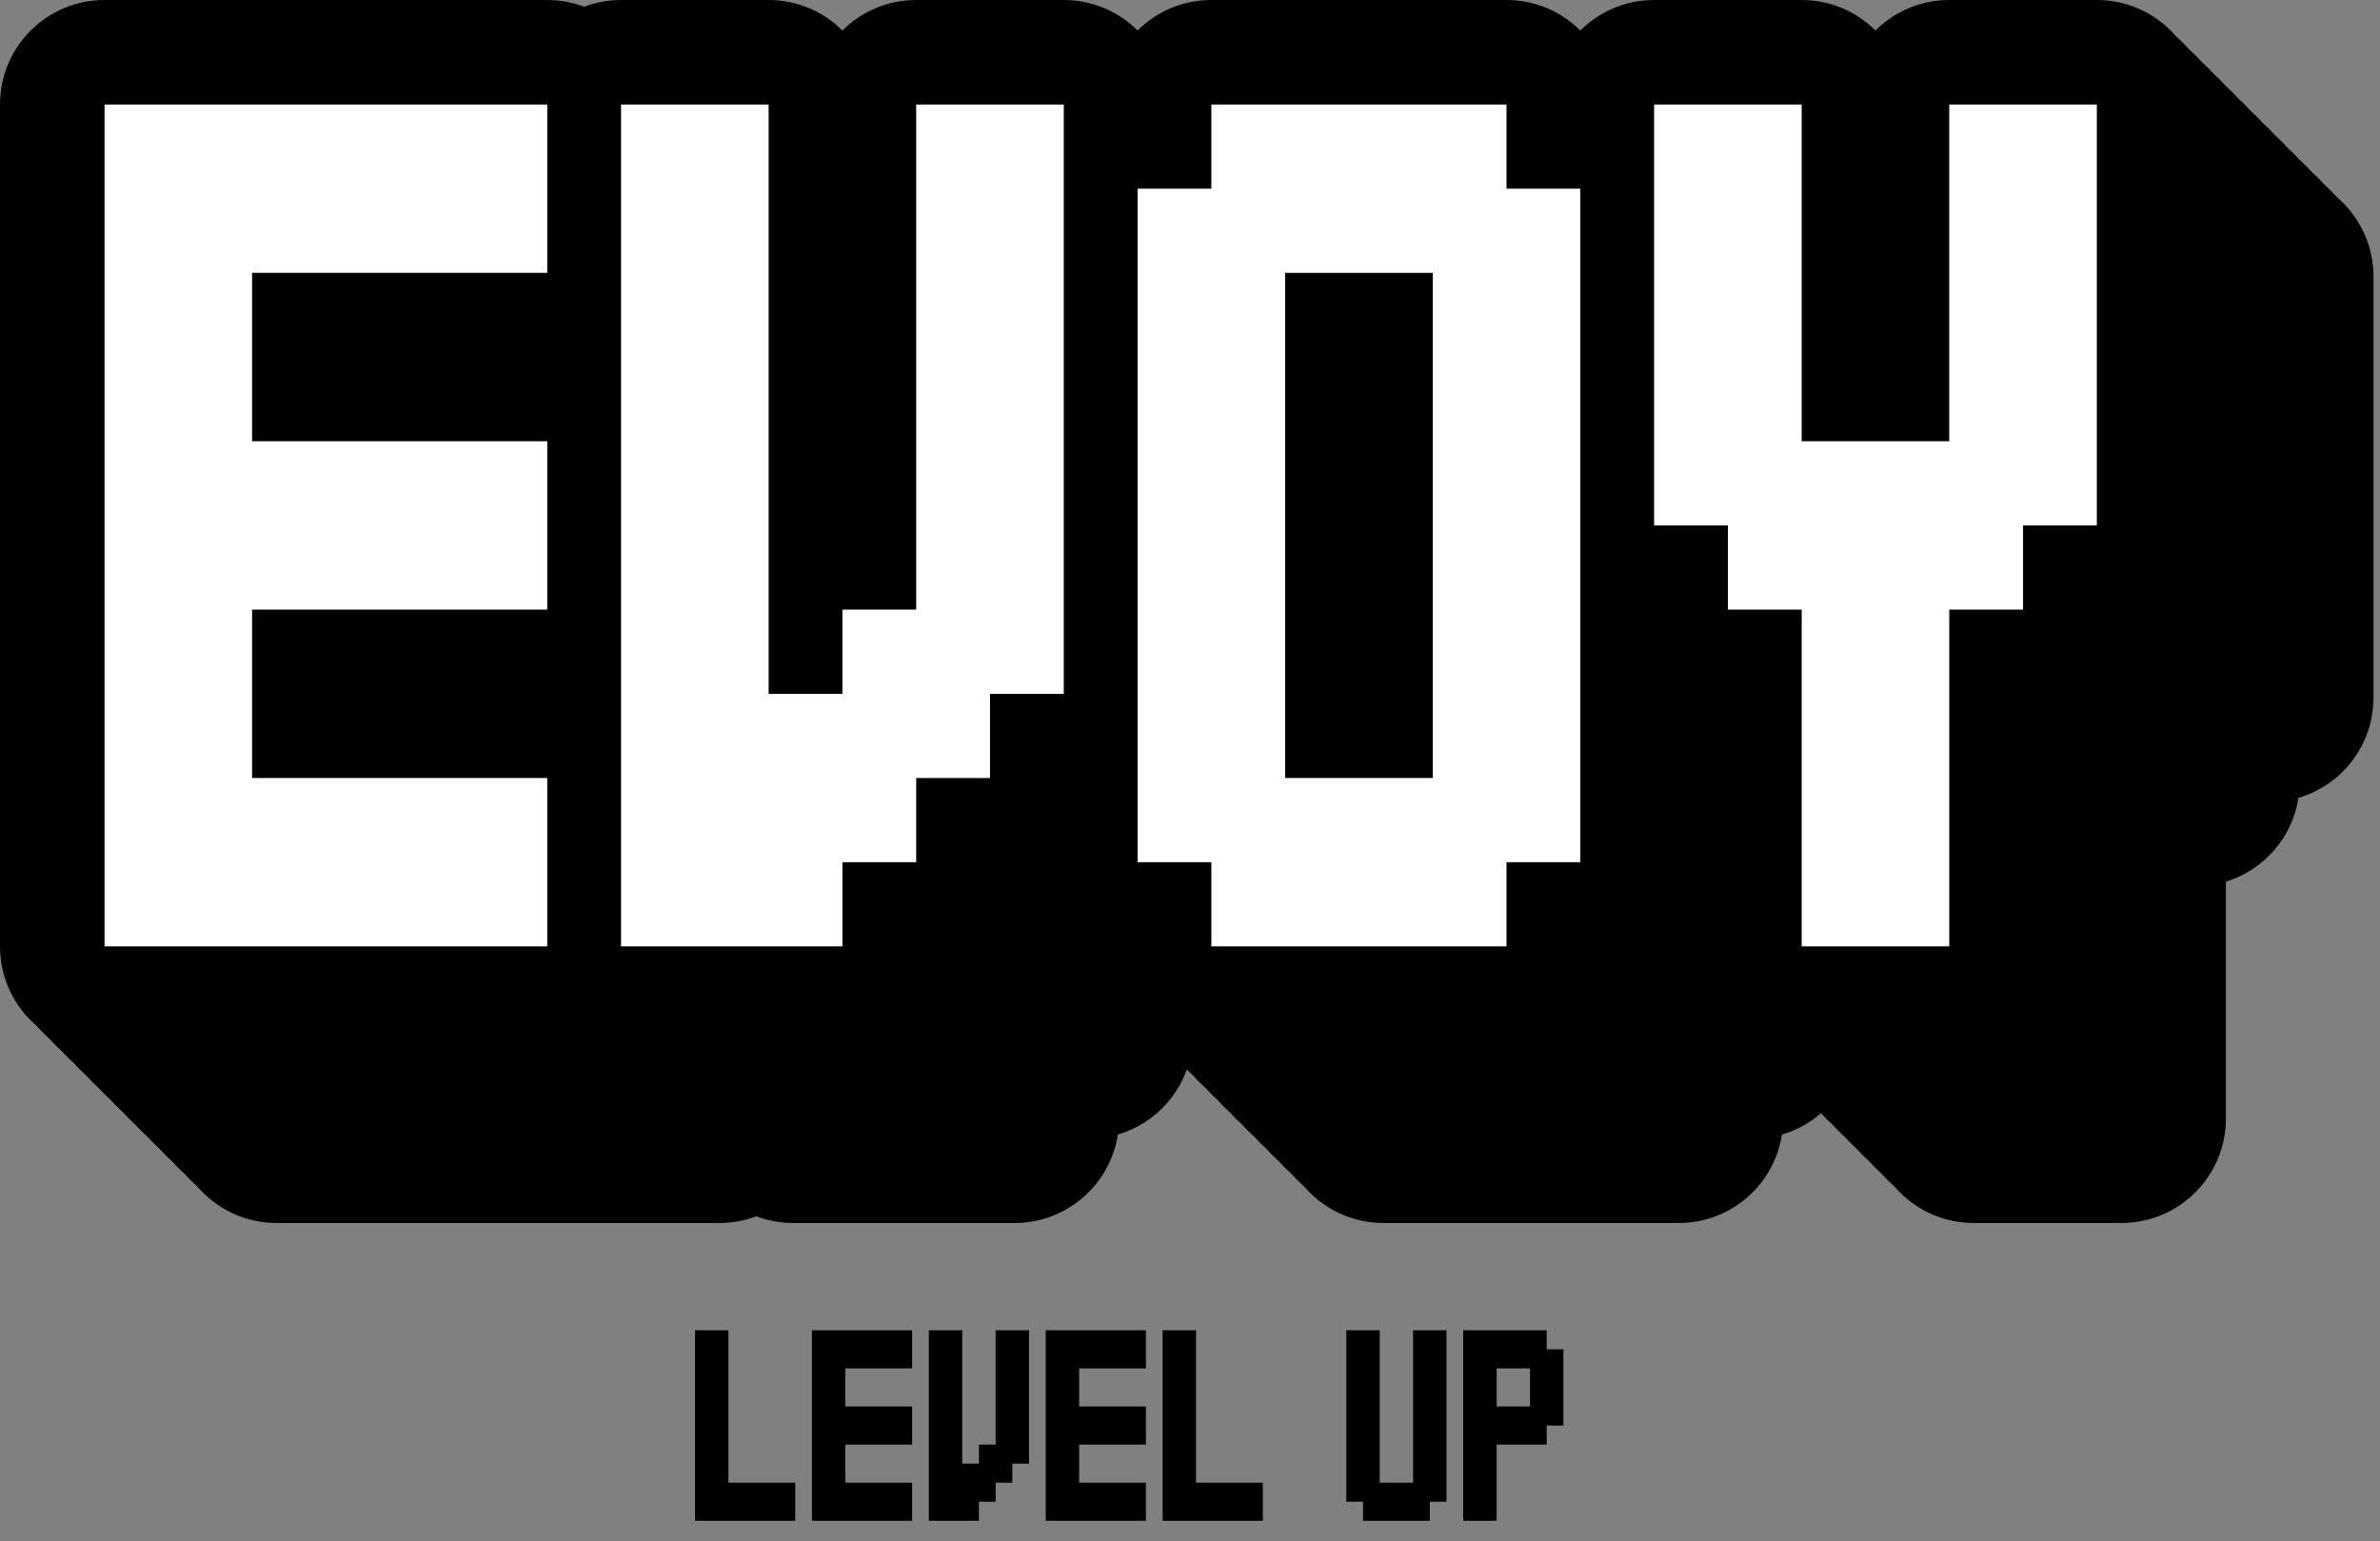 <svg width="88" height="57" viewBox="0 0 88 57" fill="none" xmlns="http://www.w3.org/2000/svg">
<rect x="0" y="0" width="88" height="57" fill="#808080" stroke="none"/>
<path d="M72.982 45.229C70.848 45.229 69.117 43.499 69.117 41.364V32.605C68.961 32.557 68.809 32.499 68.662 32.433V38.251C68.662 40.006 67.491 41.488 65.888 41.959C65.601 43.811 64.001 45.229 62.069 45.229H51.155C49.223 45.229 47.622 43.811 47.336 41.959C45.856 41.525 44.745 40.228 44.583 38.65C44.415 38.728 44.241 38.793 44.061 38.846C43.831 40.334 42.751 41.543 41.333 41.959C41.046 43.811 39.445 45.229 37.514 45.229H29.328C28.848 45.229 28.389 45.141 27.964 44.981C27.54 45.141 27.08 45.229 26.6 45.229H10.23C8.096 45.229 6.365 43.499 6.365 41.364V10.23C6.365 8.096 8.096 6.365 10.23 6.365H26.6C27.08 6.365 27.54 6.453 27.964 6.613C28.389 6.453 28.848 6.365 29.328 6.365H34.785C35.85 6.365 36.815 6.796 37.514 7.493C38.212 6.796 39.177 6.365 40.242 6.365H45.699C46.764 6.365 47.728 6.796 48.427 7.493C49.126 6.796 50.09 6.365 51.155 6.365H62.069C63.133 6.365 64.098 6.796 64.797 7.493C65.496 6.796 66.46 6.365 67.525 6.365H72.982C74.047 6.365 75.011 6.796 75.71 7.493C76.409 6.796 77.374 6.365 78.439 6.365H83.895C86.03 6.365 87.76 8.096 87.76 10.23V25.797C87.76 27.553 86.589 29.035 84.986 29.506C84.758 30.979 83.699 32.177 82.303 32.605V41.364C82.303 43.499 80.573 45.229 78.439 45.229H72.982Z" fill="black"/>
<path d="M78.439 10.23V22.684H72.982V10.23H67.525V25.797H70.254V28.91H72.982V41.364H78.439V28.91H81.167V25.797H83.895V10.23H78.439ZM59.34 35.137H53.884V16.457H59.34V35.137ZM62.069 10.23H51.155V13.343H48.427V38.251H51.155V41.364H62.069V38.251H64.797V13.343H62.069V10.23ZM40.242 28.91H37.514V32.024H34.785V10.23H29.328V41.364H37.514V38.251H40.242V35.137H42.97V32.024H45.699V10.23H40.242V28.91ZM10.23 41.364H26.6V35.137H15.687V28.91H26.6V22.684H15.687V16.457H26.6V10.23H10.23V41.364Z" fill="white"/>
<path d="M72.528 44.774C70.393 44.774 68.663 43.044 68.663 40.909V32.151C68.507 32.103 68.354 32.045 68.207 31.978V37.796C68.207 39.552 67.036 41.034 65.433 41.505C65.147 43.356 63.546 44.774 61.614 44.774H50.701C48.769 44.774 47.168 43.356 46.882 41.505C45.402 41.07 44.29 39.774 44.128 38.196C43.96 38.273 43.786 38.338 43.606 38.391C43.376 39.88 42.296 41.088 40.878 41.505C40.592 43.356 38.991 44.774 37.059 44.774H28.874C28.394 44.774 27.934 44.686 27.51 44.526C27.085 44.686 26.625 44.774 26.145 44.774H9.775C7.641 44.774 5.911 43.044 5.911 40.909V9.775C5.911 7.641 7.641 5.911 9.775 5.911H26.145C26.625 5.911 27.085 5.998 27.51 6.158C27.934 5.998 28.394 5.911 28.874 5.911H34.331C35.395 5.911 36.36 6.341 37.059 7.038C37.758 6.341 38.722 5.911 39.787 5.911H45.244C46.309 5.911 47.273 6.341 47.972 7.038C48.671 6.341 49.636 5.911 50.701 5.911H61.614C62.679 5.911 63.643 6.341 64.342 7.038C65.041 6.341 66.006 5.911 67.071 5.911H72.528C73.593 5.911 74.557 6.341 75.256 7.038C75.955 6.341 76.919 5.911 77.984 5.911H83.441C85.575 5.911 87.305 7.641 87.305 9.775V25.342C87.305 27.098 86.135 28.58 84.532 29.051C84.304 30.524 83.245 31.722 81.849 32.151V40.909C81.849 43.044 80.118 44.774 77.984 44.774H72.528Z" fill="black"/>
<path d="M77.984 9.775V22.229H72.527V9.775H67.071V25.342H69.799V28.456H72.527V40.91H77.984V28.456H80.712V25.342H83.441V9.775H77.984ZM58.886 34.683H53.429V16.002H58.886V34.683ZM61.614 9.775H50.7V12.889H47.972V37.796H50.7V40.91H61.614V37.796H64.342V12.889H61.614V9.775ZM39.787 28.456H37.059V31.569H34.33V9.775H28.874V40.91H37.059V37.796H39.787V34.683H42.516V31.569H45.244V9.775H39.787V28.456ZM9.775 40.91H26.145V34.683H15.232V28.456H26.145V22.229H15.232V16.002H26.145V9.775H9.775V40.91Z" fill="white"/>
<path d="M72.073 44.319C69.938 44.319 68.208 42.589 68.208 40.455V31.696C68.052 31.648 67.899 31.59 67.752 31.523V37.342C67.752 39.097 66.581 40.579 64.978 41.05C64.692 42.902 63.091 44.319 61.159 44.319H50.246C48.314 44.319 46.713 42.902 46.427 41.05C44.947 40.615 43.836 39.319 43.673 37.741C43.505 37.818 43.331 37.884 43.151 37.937C42.921 39.425 41.842 40.633 40.423 41.05C40.137 42.902 38.536 44.319 36.604 44.319H28.419C27.939 44.319 27.479 44.232 27.055 44.072C26.631 44.232 26.171 44.319 25.691 44.319H9.321C7.186 44.319 5.456 42.589 5.456 40.455V9.321C5.456 7.186 7.186 5.456 9.321 5.456H25.691C26.171 5.456 26.631 5.544 27.055 5.704C27.479 5.544 27.939 5.456 28.419 5.456H33.876C34.941 5.456 35.905 5.887 36.604 6.584C37.303 5.887 38.268 5.456 39.333 5.456H44.789C45.854 5.456 46.819 5.887 47.517 6.584C48.217 5.887 49.181 5.456 50.246 5.456H61.159C62.224 5.456 63.189 5.887 63.888 6.584C64.587 5.887 65.551 5.456 66.616 5.456H72.073C73.138 5.456 74.102 5.887 74.801 6.584C75.5 5.887 76.465 5.456 77.529 5.456H82.986C85.121 5.456 86.851 7.186 86.851 9.321V24.888C86.851 26.643 85.68 28.125 84.077 28.596C83.849 30.069 82.79 31.267 81.394 31.696V40.455C81.394 42.589 79.664 44.319 77.529 44.319H72.073Z" fill="black"/>
<path d="M77.529 9.321V21.774H72.073V9.321H66.616V24.888H69.344V28.001H72.073V40.455H77.529V28.001H80.258V24.888H82.986V9.321H77.529ZM58.431 34.228H52.974V15.548H58.431V34.228ZM61.159 9.321H50.246V12.434H47.518V37.341H50.246V40.455H61.159V37.341H63.888V12.434H61.159V9.321ZM39.333 28.001H36.604V31.114H33.876V9.321H28.419V40.455H36.604V37.341H39.333V34.228H42.061V31.114H44.789V9.321H39.333V28.001ZM9.321 40.455H25.691V34.228H14.777V28.001H25.691V21.774H14.777V15.547H25.691V9.321H9.321V40.455Z" fill="white"/>
<path d="M71.618 43.865C69.484 43.865 67.754 42.135 67.754 40V31.241C67.597 31.193 67.445 31.136 67.298 31.069V36.887C67.298 38.642 66.127 40.124 64.524 40.595C64.237 42.447 62.636 43.865 60.705 43.865H49.791C47.859 43.865 46.258 42.447 45.972 40.595C44.492 40.161 43.381 38.864 43.219 37.286C43.051 37.364 42.877 37.429 42.697 37.482C42.467 38.97 41.387 40.179 39.969 40.595C39.682 42.447 38.081 43.865 36.15 43.865H27.965C27.484 43.865 27.024 43.777 26.6 43.617C26.176 43.777 25.716 43.865 25.236 43.865H8.866C6.732 43.865 5.001 42.135 5.001 40V8.866C5.001 6.732 6.732 5.001 8.866 5.001H25.236C25.716 5.001 26.176 5.089 26.6 5.249C27.024 5.089 27.484 5.001 27.965 5.001H33.421C34.486 5.001 35.451 5.432 36.15 6.129C36.849 5.432 37.813 5.001 38.878 5.001H44.335C45.4 5.001 46.364 5.432 47.063 6.129C47.762 5.432 48.726 5.001 49.791 5.001H60.705C61.77 5.001 62.734 5.432 63.433 6.129C64.132 5.432 65.097 5.001 66.162 5.001H71.618C72.683 5.001 73.647 5.432 74.347 6.129C75.046 5.432 76.01 5.001 77.075 5.001H82.531C84.666 5.001 86.396 6.732 86.396 8.866V24.433C86.396 26.189 85.225 27.671 83.622 28.142C83.395 29.614 82.335 30.813 80.939 31.241V40C80.939 42.135 79.209 43.865 77.075 43.865H71.618Z" fill="black"/>
<path d="M77.075 8.866V21.32H71.618V8.866H66.161V24.433H68.89V27.546H71.618V40H77.075V27.546H79.803V24.433H82.531V8.866H77.075ZM57.976 33.773H52.52V15.093H57.976V33.773ZM60.705 8.866H49.791V11.979H47.063V36.887H49.791V40H60.705V36.887H63.433V11.979H60.705V8.866ZM38.878 27.546H36.149V30.66H33.421V8.866H27.964V40H36.149V36.887H38.878V33.773H41.606V30.66H44.334V8.866H38.878V27.546ZM8.866 40H25.236V33.773H14.322V27.546H25.236V21.32H14.322V15.093H25.236V8.866H8.866V40Z" fill="white"/>
<path d="M71.163 43.41C69.029 43.41 67.299 41.68 67.299 39.545V30.787C67.142 30.739 66.99 30.681 66.843 30.614V36.432C66.843 38.188 65.672 39.67 64.069 40.141C63.783 41.992 62.182 43.41 60.25 43.41H49.337C47.404 43.41 45.804 41.992 45.517 40.141C44.038 39.706 42.926 38.41 42.764 36.832C42.596 36.909 42.422 36.974 42.242 37.027C42.012 38.516 40.932 39.724 39.514 40.141C39.227 41.992 37.627 43.41 35.695 43.41H27.51C27.03 43.41 26.57 43.322 26.146 43.162C25.721 43.322 25.261 43.41 24.781 43.41H8.411C6.277 43.41 4.547 41.68 4.547 39.545V8.411C4.547 6.277 6.277 4.547 8.411 4.547H24.781C25.261 4.547 25.721 4.634 26.146 4.794C26.57 4.634 27.03 4.547 27.51 4.547H32.966C34.031 4.547 34.996 4.977 35.695 5.674C36.394 4.977 37.358 4.547 38.423 4.547H43.88C44.945 4.547 45.909 4.977 46.608 5.674C47.307 4.977 48.272 4.547 49.337 4.547H60.25C61.315 4.547 62.279 4.977 62.978 5.674C63.677 4.977 64.642 4.547 65.707 4.547H71.163C72.228 4.547 73.193 4.977 73.892 5.674C74.591 4.977 75.555 4.547 76.62 4.547H82.077C84.211 4.547 85.941 6.277 85.941 8.411V23.978C85.941 25.734 84.771 27.216 83.168 27.687C82.94 29.16 81.881 30.358 80.485 30.787V39.545C80.485 41.68 78.754 43.41 76.62 43.41H71.163Z" fill="black"/>
<path d="M76.62 8.411V20.865H71.163V8.411H65.707V23.978H68.435V27.092H71.163V39.545H76.62V27.092H79.348V23.978H82.077V8.411H76.62ZM57.522 33.319H52.065V14.638H57.522V33.319ZM60.25 8.411H49.337V11.525H46.608V36.432H49.337V39.545H60.25V36.432H62.978V11.525H60.25V8.411ZM38.423 27.092H35.695V30.205H32.967V8.411H27.51V39.545H35.695V36.432H38.423V33.319H41.152V30.205H43.88V8.411H38.423V27.092ZM8.411 39.545H24.781V33.319H13.868V27.092H24.781V20.865H13.868V14.638H24.781V8.411H8.411V39.545Z" fill="white"/>
<path d="M70.709 42.955C68.575 42.955 66.844 41.225 66.844 39.091V30.332C66.688 30.284 66.535 30.226 66.388 30.16V35.977C66.388 37.733 65.218 39.215 63.614 39.686C63.328 41.538 61.727 42.955 59.795 42.955H48.882C46.95 42.955 45.349 41.538 45.063 39.686C43.583 39.251 42.472 37.955 42.309 36.377C42.142 36.454 41.967 36.52 41.788 36.572C41.557 38.061 40.478 39.269 39.059 39.686C38.773 41.538 37.172 42.955 35.24 42.955H27.055C26.575 42.955 26.115 42.868 25.691 42.708C25.267 42.868 24.807 42.955 24.327 42.955H7.957C5.822 42.955 4.092 41.225 4.092 39.091V7.957C4.092 5.822 5.822 4.092 7.957 4.092H24.327C24.807 4.092 25.267 4.18 25.691 4.34C26.115 4.18 26.575 4.092 27.055 4.092H32.512C33.577 4.092 34.541 4.523 35.24 5.22C35.939 4.523 36.904 4.092 37.969 4.092H43.425C44.49 4.092 45.455 4.523 46.154 5.22C46.853 4.523 47.817 4.092 48.882 4.092H59.795C60.86 4.092 61.825 4.523 62.524 5.22C63.223 4.523 64.187 4.092 65.252 4.092H70.709C71.774 4.092 72.738 4.523 73.437 5.22C74.136 4.523 75.101 4.092 76.165 4.092H81.622C83.757 4.092 85.487 5.822 85.487 7.957V23.524C85.487 25.279 84.316 26.762 82.713 27.232C82.485 28.705 81.426 29.903 80.03 30.332V39.091C80.03 41.225 78.3 42.955 76.165 42.955H70.709Z" fill="black"/>
<path d="M76.165 7.957V20.41H70.709V7.957H65.252V23.524H67.981V26.637H70.709V39.091H76.165V26.637H78.894V23.524H81.622V7.957H76.165ZM57.067 32.864H51.61V14.184H57.067V32.864ZM59.795 7.957H48.882V11.07H46.154V35.977H48.882V39.091H59.795V35.977H62.524V11.07H59.795V7.957ZM37.968 26.637H35.24V29.75H32.512V7.957H27.055V39.091H35.24V35.977H37.968V32.864H40.697V29.75H43.425V7.957H37.968V26.637ZM7.957 39.091H24.327V32.864H13.413V26.637H24.327V20.41H13.413V14.183H24.327V7.957H7.957V39.091Z" fill="white"/>
<path d="M70.254 42.501C68.12 42.501 66.389 40.771 66.389 38.636V29.877C66.233 29.829 66.081 29.771 65.934 29.705V35.523C65.934 37.278 64.763 38.761 63.16 39.231C62.873 41.083 61.272 42.501 59.341 42.501H48.427C46.495 42.501 44.894 41.083 44.608 39.231C43.128 38.797 42.017 37.5 41.855 35.922C41.687 36 41.513 36.065 41.333 36.118C41.103 37.606 40.023 38.815 38.605 39.231C38.318 41.083 36.717 42.501 34.786 42.501H26.6C26.12 42.501 25.66 42.413 25.236 42.253C24.812 42.413 24.352 42.501 23.872 42.501H7.502C5.368 42.501 3.637 40.771 3.637 38.636V7.502C3.637 5.368 5.368 3.637 7.502 3.637H23.872C24.352 3.637 24.812 3.725 25.236 3.885C25.66 3.725 26.12 3.637 26.6 3.637H32.057C33.122 3.637 34.087 4.068 34.786 4.765C35.484 4.068 36.449 3.637 37.514 3.637H42.971C44.035 3.637 45 4.068 45.699 4.765C46.398 4.068 47.362 3.637 48.427 3.637H59.341C60.405 3.637 61.37 4.068 62.069 4.765C62.768 4.068 63.732 3.637 64.797 3.637H70.254C71.319 3.637 72.283 4.068 72.982 4.765C73.681 4.068 74.646 3.637 75.711 3.637H81.167C83.302 3.637 85.032 5.368 85.032 7.502V23.069C85.032 24.825 83.861 26.307 82.258 26.778C82.031 28.25 80.971 29.449 79.575 29.877V38.636C79.575 40.771 77.845 42.501 75.711 42.501H70.254Z" fill="black"/>
<path d="M75.711 7.502V19.956H70.254V7.502H64.797V23.069H67.526V26.182H70.254V38.636H75.711V26.182H78.439V23.069H81.167V7.502H75.711ZM56.612 32.409H51.156V13.729H56.612V32.409ZM59.34 7.502H48.427V10.615H45.699V35.523H48.427V38.636H59.34V35.523H62.069V10.615H59.34V7.502ZM37.514 26.182H34.785V29.296H32.057V7.502H26.601V38.636H34.785V35.523H37.514V32.409H40.242V29.296H42.971V7.502H37.514V26.182ZM7.502 38.636H23.872V32.409H12.959V26.182H23.872V19.956H12.959V13.729H23.872V7.502H7.502V38.636Z" fill="white"/>
<path d="M69.799 42.046C67.665 42.046 65.935 40.316 65.935 38.181V29.423C65.778 29.375 65.626 29.317 65.479 29.25V35.068C65.479 36.824 64.308 38.306 62.705 38.777C62.419 40.628 60.818 42.046 58.886 42.046H47.973C46.041 42.046 44.44 40.628 44.154 38.777C42.674 38.342 41.562 37.046 41.4 35.468C41.232 35.545 41.058 35.611 40.878 35.663C40.648 37.152 39.568 38.36 38.15 38.777C37.864 40.628 36.263 42.046 34.331 42.046H26.146C25.666 42.046 25.206 41.958 24.782 41.798C24.358 41.958 23.898 42.046 23.417 42.046H7.047C4.913 42.046 3.183 40.316 3.183 38.181V7.047C3.183 4.913 4.913 3.183 7.047 3.183H23.417C23.898 3.183 24.358 3.27 24.782 3.43C25.206 3.27 25.666 3.183 26.146 3.183H31.602C32.667 3.183 33.632 3.613 34.331 4.31C35.03 3.613 35.994 3.183 37.059 3.183H42.516C43.581 3.183 44.545 3.613 45.244 4.31C45.943 3.613 46.908 3.183 47.973 3.183H58.886C59.951 3.183 60.915 3.613 61.614 4.31C62.313 3.613 63.278 3.183 64.343 3.183H69.799C70.865 3.183 71.829 3.613 72.528 4.31C73.227 3.613 74.191 3.183 75.256 3.183H80.713C82.847 3.183 84.577 4.913 84.577 7.047V22.614C84.577 24.37 83.407 25.852 81.804 26.323C81.576 27.796 80.517 28.994 79.121 29.423V38.181C79.121 40.316 77.39 42.046 75.256 42.046H69.799Z" fill="black"/>
<path d="M75.256 7.047V19.501H69.799V7.047H64.343V22.614H67.071V25.728H69.799V38.181H75.256V25.728H77.984V22.614H80.713V7.047H75.256ZM56.158 31.955H50.701V13.274H56.158V31.955ZM58.886 7.047H47.973V10.161H45.244V35.068H47.973V38.181H58.886V35.068H61.614V10.161H58.886V7.047ZM37.059 25.728H34.331V28.841H31.602V7.047H26.146V38.181H34.331V35.068H37.059V31.955H39.788V28.841H42.516V7.047H37.059V25.728ZM7.047 38.181H23.417V31.955H12.504V25.728H23.417V19.501H12.504V13.274H23.417V7.047H7.047V38.181Z" fill="white"/>
<path d="M69.345 41.592C67.21 41.592 65.48 39.861 65.48 37.727V28.968C65.324 28.92 65.171 28.862 65.024 28.796V34.614C65.024 36.369 63.853 37.851 62.25 38.322C61.964 40.174 60.363 41.592 58.431 41.592H47.518C45.586 41.592 43.985 40.174 43.699 38.322C42.219 37.887 41.108 36.591 40.945 35.013C40.778 35.09 40.603 35.156 40.423 35.209C40.193 36.697 39.114 37.906 37.695 38.322C37.409 40.174 35.808 41.592 33.876 41.592H25.691C25.211 41.592 24.751 41.504 24.327 41.344C23.903 41.504 23.443 41.592 22.963 41.592H6.592C4.458 41.592 2.728 39.861 2.728 37.727V6.593C2.728 4.458 4.458 2.728 6.592 2.728H22.963C23.443 2.728 23.903 2.816 24.327 2.976C24.751 2.816 25.211 2.728 25.691 2.728H31.148C32.213 2.728 33.177 3.159 33.876 3.856C34.575 3.159 35.539 2.728 36.605 2.728H42.061C43.126 2.728 44.09 3.159 44.789 3.856C45.489 3.159 46.453 2.728 47.518 2.728H58.431C59.496 2.728 60.461 3.159 61.16 3.856C61.859 3.159 62.823 2.728 63.888 2.728H69.345C70.41 2.728 71.374 3.159 72.073 3.856C72.772 3.159 73.737 2.728 74.801 2.728H80.258C82.392 2.728 84.123 4.458 84.123 6.593V22.16C84.123 23.915 82.952 25.398 81.349 25.868C81.121 27.341 80.062 28.539 78.666 28.968V37.727C78.666 39.861 76.936 41.592 74.801 41.592H69.345Z" fill="black"/>
<path d="M74.802 6.593V19.046H69.345V6.593H63.888V22.16H66.617V25.273H69.345V37.727H74.802V25.273H77.53V22.16H80.258V6.593H74.802ZM55.703 31.5H50.246V12.82H55.703V31.5ZM58.431 6.593H47.518V9.706H44.79V34.613H47.518V37.727H58.431V34.613H61.16V9.706H58.431V6.593ZM36.605 25.273H33.876V28.387H31.148V6.593H25.691V37.727H33.876V34.613H36.605V31.5H39.333V28.387H42.061V6.593H36.605V25.273ZM6.593 37.727H22.963V31.5H12.049V25.273H22.963V19.046H12.049V12.819H22.963V6.593H6.593V37.727Z" fill="white"/>
<path d="M68.89 41.137C66.756 41.137 65.025 39.407 65.025 37.272V28.513C64.869 28.465 64.717 28.407 64.57 28.341V34.159C64.57 35.914 63.399 37.397 61.796 37.867C61.509 39.719 59.908 41.137 57.977 41.137H47.063C45.131 41.137 43.53 39.719 43.244 37.867C41.764 37.433 40.653 36.136 40.491 34.559C40.323 34.636 40.149 34.701 39.969 34.754C39.739 36.242 38.659 37.451 37.241 37.867C36.954 39.719 35.353 41.137 33.422 41.137H25.236C24.756 41.137 24.297 41.049 23.872 40.889C23.448 41.049 22.988 41.137 22.508 41.137H6.138C4.004 41.137 2.273 39.407 2.273 37.272V6.138C2.273 4.004 4.004 2.273 6.138 2.273H22.508C22.988 2.273 23.448 2.361 23.872 2.521C24.297 2.361 24.756 2.273 25.236 2.273H30.693C31.758 2.273 32.723 2.704 33.422 3.401C34.12 2.704 35.085 2.273 36.15 2.273H41.607C42.672 2.273 43.636 2.704 44.335 3.401C45.034 2.704 45.998 2.273 47.063 2.273H57.977C59.041 2.273 60.006 2.704 60.705 3.401C61.404 2.704 62.368 2.273 63.434 2.273H68.89C69.955 2.273 70.919 2.704 71.618 3.401C72.317 2.704 73.282 2.273 74.347 2.273H79.803C81.938 2.273 83.668 4.004 83.668 6.138V21.705C83.668 23.461 82.497 24.943 80.894 25.414C80.667 26.887 79.607 28.085 78.211 28.513V37.272C78.211 39.407 76.481 41.137 74.347 41.137H68.89Z" fill="black"/>
<path d="M74.347 6.138V18.592H68.89V6.138H63.434V21.705H66.162V24.818H68.89V37.272H74.347V24.818H77.075V21.705H79.803V6.138H74.347ZM55.248 31.045H49.792V12.365H55.248V31.045ZM57.977 6.138H47.063V9.251H44.335V34.159H47.063V37.272H57.977V34.159H60.705V9.251H57.977V6.138ZM36.15 24.818H33.422V27.932H30.693V6.138H25.237V37.272H33.422V34.159H36.15V31.045H38.878V27.932H41.607V6.138H36.15V24.818ZM6.138 37.272H22.508V31.045H11.595V24.818H22.508V18.592H11.595V12.365H22.508V6.138H6.138V37.272Z" fill="white"/>
<path d="M68.436 40.682C66.301 40.682 64.571 38.952 64.571 36.818V28.059C64.415 28.011 64.262 27.953 64.115 27.886V33.704C64.115 35.46 62.944 36.942 61.341 37.413C61.055 39.264 59.454 40.682 57.522 40.682H46.609C44.677 40.682 43.076 39.264 42.79 37.413C41.31 36.978 40.198 35.682 40.036 34.104C39.868 34.181 39.694 34.246 39.514 34.299C39.284 35.788 38.204 36.996 36.786 37.413C36.5 39.264 34.899 40.682 32.967 40.682H24.782C24.302 40.682 23.842 40.594 23.418 40.434C22.994 40.594 22.534 40.682 22.053 40.682H5.683C3.549 40.682 1.819 38.952 1.819 36.818V5.683C1.819 3.549 3.549 1.819 5.683 1.819H22.053C22.534 1.819 22.994 1.906 23.418 2.066C23.842 1.906 24.302 1.819 24.782 1.819H30.239C31.303 1.819 32.268 2.249 32.967 2.946C33.666 2.249 34.63 1.819 35.695 1.819H41.152C42.217 1.819 43.181 2.249 43.88 2.946C44.579 2.249 45.544 1.819 46.609 1.819H57.522C58.587 1.819 59.551 2.249 60.25 2.946C60.949 2.249 61.914 1.819 62.979 1.819H68.436C69.501 1.819 70.465 2.249 71.164 2.946C71.863 2.249 72.827 1.819 73.892 1.819H79.349C81.483 1.819 83.213 3.549 83.213 5.683V21.25C83.213 23.006 82.043 24.488 80.44 24.959C80.212 26.432 79.153 27.63 77.757 28.059V36.818C77.757 38.952 76.026 40.682 73.892 40.682H68.436Z" fill="black"/>
<path d="M73.892 5.683V18.137H68.436V5.683H62.979V21.25H65.707V24.364H68.436V36.818H73.892V24.364H76.62V21.25H79.349V5.683H73.892ZM54.794 30.591H49.337V11.91H54.794V30.591ZM57.522 5.683H46.609V8.797H43.88V33.704H46.609V36.818H57.522V33.704H60.25V8.797H57.522V5.683ZM35.695 24.364H32.967V27.477H30.238V5.683H24.782V36.818H32.967V33.704H35.695V30.591H38.424V27.477H41.152V5.683H35.695V24.364ZM5.683 36.818H22.053V30.591H11.14V24.364H22.053V18.137H11.14V11.91H22.053V5.683H5.683V36.818Z" fill="white"/>
<path d="M67.981 40.227C65.847 40.227 64.116 38.497 64.116 36.363V27.604C63.96 27.556 63.807 27.498 63.66 27.431V33.249C63.66 35.005 62.489 36.487 60.886 36.958C60.6 38.81 58.999 40.227 57.067 40.227H46.154C44.222 40.227 42.621 38.81 42.335 36.958C40.855 36.523 39.744 35.227 39.581 33.649C39.414 33.726 39.239 33.792 39.06 33.844C38.829 35.333 37.75 36.541 36.331 36.958C36.045 38.81 34.444 40.227 32.512 40.227H24.327C23.847 40.227 23.387 40.14 22.963 39.98C22.539 40.14 22.079 40.227 21.599 40.227H5.229C3.094 40.227 1.364 38.497 1.364 36.363V5.229C1.364 3.094 3.094 1.364 5.229 1.364H21.599C22.079 1.364 22.539 1.452 22.963 1.612C23.387 1.452 23.847 1.364 24.327 1.364H29.784C30.849 1.364 31.813 1.795 32.512 2.492C33.211 1.795 34.176 1.364 35.241 1.364H40.697C41.762 1.364 42.727 1.795 43.426 2.492C44.125 1.795 45.089 1.364 46.154 1.364H57.067C58.132 1.364 59.097 1.795 59.796 2.492C60.495 1.795 61.459 1.364 62.524 1.364H67.981C69.046 1.364 70.01 1.795 70.709 2.492C71.408 1.795 72.373 1.364 73.437 1.364H78.894C81.029 1.364 82.759 3.094 82.759 5.229V20.796C82.759 22.551 81.588 24.034 79.985 24.504C79.757 25.977 78.698 27.175 77.302 27.604V36.363C77.302 38.497 75.572 40.227 73.437 40.227H67.981Z" fill="black"/>
<path d="M73.438 5.229V17.682H67.981V5.229H62.524V20.796H65.253V23.909H67.981V36.363H73.438V23.909H76.166V20.796H78.894V5.229H73.438ZM54.339 30.136H48.882V11.456H54.339V30.136ZM57.067 5.229H46.154V8.342H43.426V33.249H46.154V36.363H57.067V33.249H59.796V8.342H57.067V5.229ZM35.24 23.909H32.512V27.023H29.784V5.229H24.327V36.363H32.512V33.249H35.24V30.136H37.969V27.023H40.697V5.229H35.24V23.909ZM5.229 36.363H21.599V30.136H10.685V23.909H21.599V17.682H10.685V11.456H21.599V5.229H5.229V36.363Z" fill="white"/>
<path d="M67.526 39.773C65.392 39.773 63.662 38.043 63.662 35.908V27.149C63.505 27.101 63.353 27.044 63.206 26.977V32.795C63.206 34.55 62.035 36.032 60.432 36.503C60.145 38.355 58.545 39.773 56.613 39.773H45.699C43.767 39.773 42.166 38.355 41.88 36.503C40.4 36.069 39.289 34.772 39.127 33.194C38.959 33.272 38.785 33.337 38.605 33.39C38.375 34.879 37.295 36.087 35.877 36.503C35.59 38.355 33.989 39.773 32.058 39.773H23.873C23.392 39.773 22.933 39.685 22.508 39.525C22.084 39.685 21.624 39.773 21.144 39.773H4.774C2.64 39.773 0.909 38.043 0.909 35.908V4.774C0.909 2.64 2.64 0.909 4.774 0.909H21.144C21.624 0.909 22.084 0.997 22.508 1.157C22.933 0.997 23.392 0.909 23.873 0.909H29.329C30.394 0.909 31.359 1.34 32.058 2.037C32.757 1.34 33.721 0.909 34.786 0.909H40.243C41.308 0.909 42.272 1.34 42.971 2.037C43.67 1.34 44.634 0.909 45.699 0.909H56.613C57.678 0.909 58.642 1.34 59.341 2.037C60.04 1.34 61.005 0.909 62.07 0.909H67.526C68.591 0.909 69.555 1.34 70.254 2.037C70.954 1.34 71.918 0.909 72.983 0.909H78.439C80.574 0.909 82.304 2.64 82.304 4.774V20.341C82.304 22.097 81.133 23.579 79.53 24.05C79.303 25.523 78.243 26.721 76.847 27.149V35.908C76.847 38.043 75.117 39.773 72.983 39.773H67.526Z" fill="black"/>
<path d="M72.983 4.774V17.228H67.526V4.774H62.069V20.341H64.798V23.454H67.526V35.908H72.983V23.454H75.711V20.341H78.439V4.774H72.983ZM53.884 29.681H48.428V11.001H53.884V29.681ZM56.612 4.774H45.699V7.887H42.971V32.795H45.699V35.908H56.612V32.795H59.341V7.887H56.612V4.774ZM34.786 23.454H32.057V26.568H29.329V4.774H23.872V35.908H32.057V32.795H34.786V29.681H37.514V26.568H40.243V4.774H34.786V23.454ZM4.774 35.908H21.144V29.681H10.231V23.454H21.144V17.228H10.231V11.001H21.144V4.774H4.774V35.908Z" fill="white"/>
<path d="M67.072 39.318C64.937 39.318 63.207 37.588 63.207 35.453V26.695C63.05 26.647 62.898 26.589 62.751 26.522V32.34C62.751 34.096 61.58 35.578 59.977 36.049C59.691 37.9 58.09 39.318 56.158 39.318H45.245C43.313 39.318 41.712 37.9 41.426 36.049C39.946 35.614 38.834 34.318 38.672 32.74C38.504 32.817 38.33 32.883 38.15 32.935C37.92 34.424 36.84 35.632 35.422 36.049C35.136 37.9 33.535 39.318 31.603 39.318H23.418C22.938 39.318 22.478 39.23 22.054 39.071C21.63 39.23 21.169 39.318 20.689 39.318H4.319C2.185 39.318 0.455 37.588 0.455 35.453V4.319C0.455 2.185 2.185 0.455 4.319 0.455H20.689C21.169 0.455 21.63 0.542 22.054 0.702C22.478 0.542 22.938 0.455 23.418 0.455H28.875C29.939 0.455 30.904 0.885 31.603 1.582C32.302 0.885 33.266 0.455 34.331 0.455H39.788C40.853 0.455 41.817 0.885 42.516 1.582C43.215 0.885 44.18 0.455 45.245 0.455H56.158C57.223 0.455 58.187 0.885 58.886 1.582C59.585 0.885 60.55 0.455 61.615 0.455H67.072C68.136 0.455 69.101 0.885 69.8 1.582C70.499 0.885 71.463 0.455 72.528 0.455H77.985C80.119 0.455 81.849 2.185 81.849 4.319V19.886C81.849 21.642 80.679 23.124 79.076 23.595C78.848 25.068 77.789 26.266 76.393 26.695V35.453C76.393 37.588 74.662 39.318 72.528 39.318H67.072Z" fill="black"/>
<path d="M72.528 4.319V16.773H67.072V4.319H61.615V19.886H64.343V23H67.072V35.453H72.528V23H75.257V19.886H77.985V4.319H72.528ZM53.43 29.227H47.973V10.546H53.43V29.227ZM56.158 4.319H45.245V7.433H42.516V32.34H45.245V35.453H56.158V32.34H58.886V7.433H56.158V4.319ZM34.331 23H31.603V26.113H28.875V4.319H23.418V35.453H31.603V32.34H34.331V29.227H37.06V26.113H39.788V4.319H34.331V23ZM4.319 35.453H20.689V29.227H9.776V23H20.689V16.773H9.776V10.546H20.689V4.319H4.319V35.453Z" fill="white"/>
<path d="M66.617 38.864C64.483 38.864 62.752 37.133 62.752 34.999V26.24C62.596 26.192 62.443 26.134 62.296 26.067V31.886C62.296 33.641 61.126 35.123 59.522 35.594C59.236 37.446 57.635 38.864 55.703 38.864H44.79C42.858 38.864 41.257 37.446 40.971 35.594C39.491 35.159 38.38 33.863 38.218 32.285C38.05 32.362 37.875 32.428 37.696 32.48C37.465 33.969 36.386 35.178 34.967 35.594C34.681 37.446 33.08 38.864 31.148 38.864H22.963C22.483 38.864 22.023 38.776 21.599 38.616C21.175 38.776 20.715 38.864 20.235 38.864H3.865C1.73 38.864 0 37.133 0 34.999V3.865C0 1.73 1.73 0 3.865 0H20.235C20.715 0 21.175 0.088 21.599 0.248C22.023 0.088 22.483 0 22.963 0H28.42C29.485 0 30.449 0.431 31.148 1.128C31.847 0.431 32.812 0 33.877 0H39.333C40.398 0 41.363 0.431 42.062 1.128C42.761 0.431 43.725 0 44.79 0H55.703C56.768 0 57.733 0.431 58.432 1.128C59.131 0.431 60.095 0 61.16 0H66.617C67.682 0 68.646 0.431 69.345 1.128C70.044 0.431 71.009 0 72.073 0H77.53C79.665 0 81.395 1.73 81.395 3.865V19.432C81.395 21.187 80.224 22.67 78.621 23.14C78.393 24.613 77.334 25.811 75.938 26.24V34.999C75.938 37.133 74.208 38.864 72.073 38.864H66.617Z" fill="black"/>
<path d="M72.073 3.865V16.318H66.617V3.865H61.16V19.432H63.889V22.545H66.617V34.999H72.073V22.545H74.802V19.432H77.53V3.865H72.073ZM52.975 28.772H47.518V10.092H52.975V28.772ZM55.703 3.865H44.79V6.978H42.062V31.885H44.79V34.999H55.703V31.885H58.431V6.978H55.703V3.865ZM33.876 22.545H31.148V25.659H28.42V3.865H22.963V34.999H31.148V31.885H33.876V28.772H36.605V25.659H39.333V3.865H33.876V22.545ZM3.865 34.999H20.235V28.772H9.321V22.545H20.235V16.318H9.321V10.091H20.235V3.865H3.865V34.999Z" fill="white"/>
<path d="M52.249 54.832H51.015V49.195H49.78V55.536H50.397V56.241H52.867V55.536H53.484V49.195H52.249V54.832ZM56.572 52.013H55.337V50.604H56.572V52.013ZM57.189 49.9V49.195H54.102V56.241H55.337V53.423H57.189V52.718H57.807V49.9H57.189ZM44.223 49.195H42.988V56.241H46.693V54.832H44.223V49.195ZM38.666 56.241H42.37V54.832H39.901V53.423H42.37V52.013H39.901V50.604H42.37V49.195H38.666V56.241ZM26.934 49.195H25.699V56.241H29.404V54.832H26.934V49.195ZM30.021 56.241H33.726V54.832H31.256V53.423H33.726V52.013H31.256V50.604H33.726V49.195H30.021V56.241ZM36.813 53.423H36.196V54.127H35.579V49.195H34.344V56.241H36.196V55.536H36.813V54.832H37.431V54.127H38.048V49.195H36.813V53.423Z" fill="black"/>
</svg>
